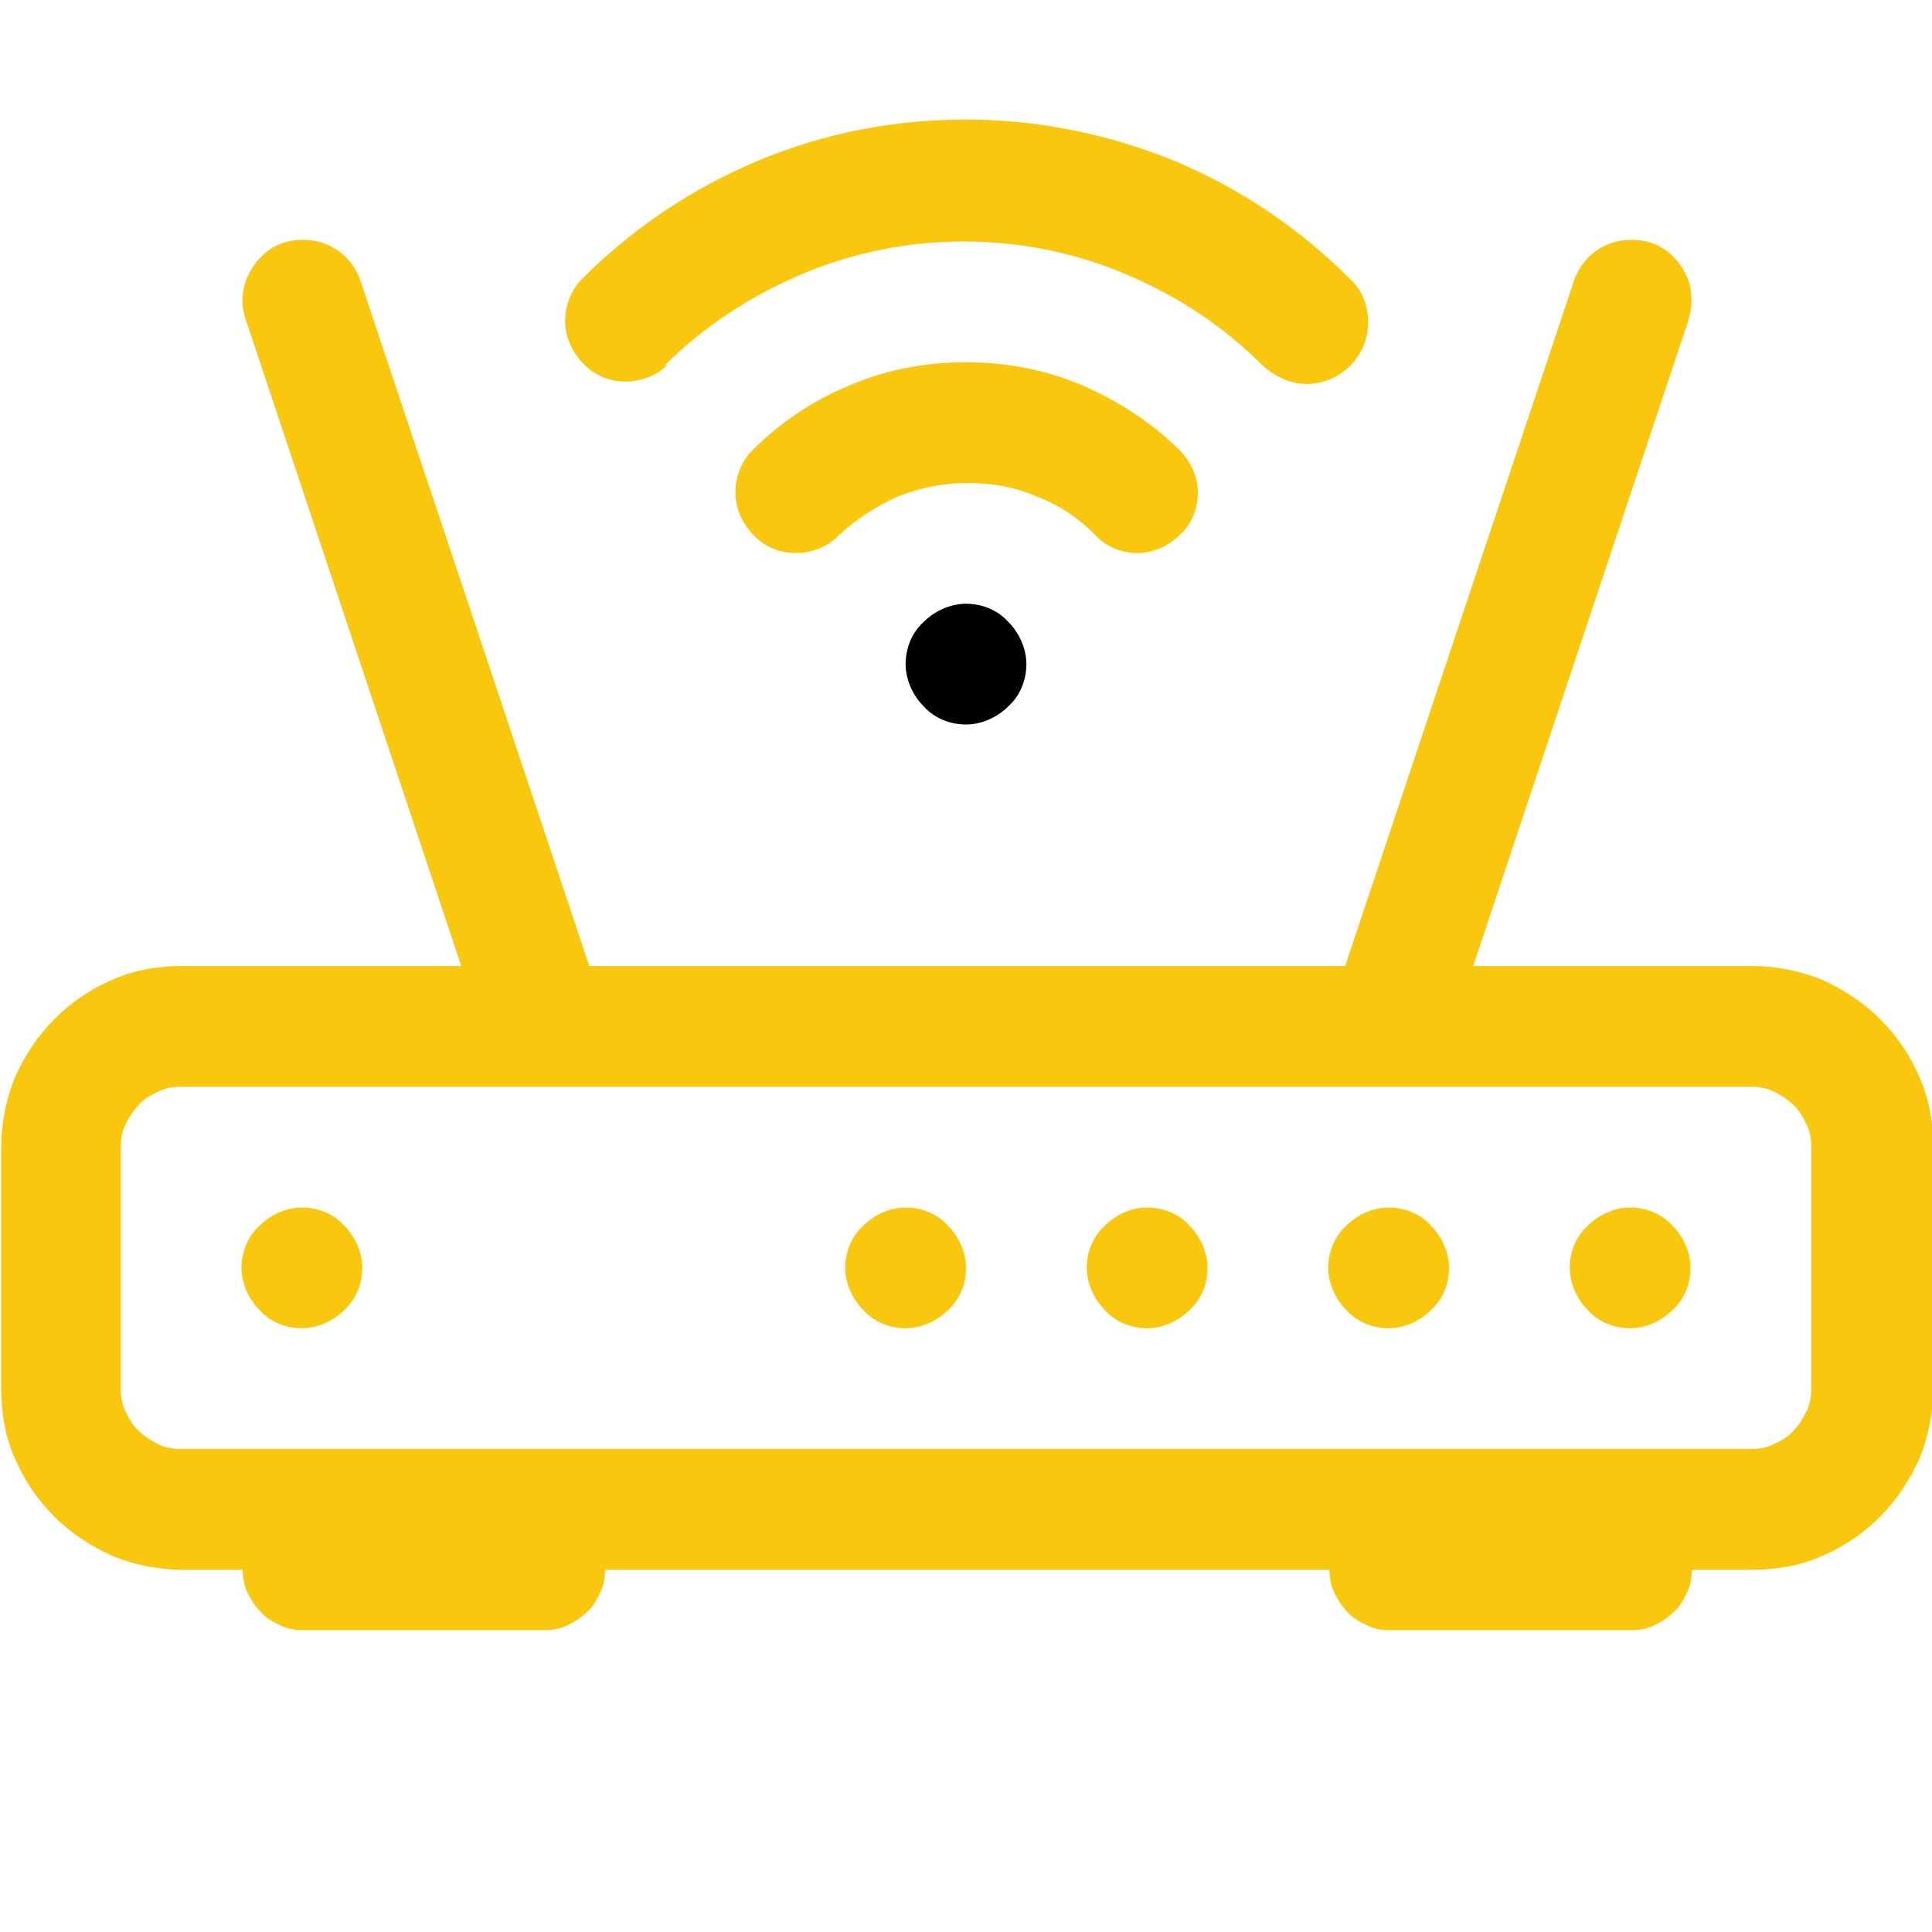<svg version="1.2" baseProfile="tiny-ps" xmlns="http://www.w3.org/2000/svg" viewBox="0 0 16 16" width="40" height="40">
	<title>router-svg</title>
	<style>
		tspan { white-space:pre }
		.shp0 { fill: #f8c70e } 
		.shp1 { fill: #000000 } 
	</style>
	<path id="Layer" class="shp0" d="m5.53 3.02c-0.09 0.09-0.22 0.14-0.35 0.14c-0.13 0-0.26-0.05-0.35-0.15c-0.09-0.09-0.15-0.22-0.15-0.35c0-0.13 0.05-0.26 0.14-0.35c0.42-0.42 0.91-0.75 1.46-0.98c0.55-0.23 1.13-0.34 1.72-0.34c0.59 0 1.18 0.12 1.72 0.34c0.55 0.23 1.04 0.56 1.46 0.98c0.1 0.09 0.15 0.22 0.15 0.36c0 0.13-0.05 0.26-0.15 0.36c-0.09 0.09-0.22 0.15-0.36 0.15c-0.13 0-0.26-0.06-0.36-0.15c-0.33-0.33-0.71-0.58-1.14-0.76c-0.42-0.18-0.88-0.27-1.34-0.27c-0.46 0-0.91 0.09-1.34 0.27c-0.42 0.18-0.81 0.43-1.14 0.76l0 0z" />
	<path id="Layer" fill-rule="evenodd" class="shp0" d="m6.94 4.44c-0.09 0.09-0.22 0.14-0.35 0.14c-0.13 0-0.26-0.05-0.35-0.15c-0.09-0.09-0.15-0.22-0.15-0.35c0-0.13 0.05-0.26 0.14-0.35c0.23-0.23 0.51-0.42 0.81-0.54c0.3-0.13 0.63-0.19 0.96-0.19c0.33 0 0.65 0.06 0.96 0.19c0.3 0.13 0.58 0.31 0.81 0.54c0.09 0.09 0.15 0.22 0.15 0.35c0 0.13-0.05 0.26-0.15 0.35c-0.09 0.09-0.22 0.15-0.35 0.15c-0.13 0-0.26-0.05-0.35-0.15c-0.14-0.14-0.3-0.25-0.49-0.32c-0.18-0.08-0.38-0.11-0.57-0.11c-0.2 0-0.39 0.04-0.57 0.11c-0.18 0.08-0.35 0.19-0.49 0.32l0 0zm-4.44 6.56c-0.13 0-0.26-0.05-0.35-0.15c-0.09-0.09-0.15-0.22-0.15-0.35c0-0.13 0.05-0.26 0.15-0.35c0.09-0.09 0.22-0.15 0.35-0.15c0.13 0 0.26 0.05 0.35 0.15c0.09 0.09 0.15 0.22 0.15 0.35c0 0.13-0.05 0.26-0.15 0.35c-0.09 0.09-0.22 0.15-0.35 0.15zm4.65-0.85c0.09-0.09 0.22-0.15 0.35-0.15c0.13 0 0.26 0.05 0.35 0.15c0.09 0.09 0.15 0.22 0.15 0.35c0 0.13-0.05 0.26-0.15 0.35c-0.09 0.09-0.22 0.15-0.35 0.15c-0.13 0-0.26-0.05-0.35-0.15c-0.09-0.09-0.15-0.22-0.15-0.35c0-0.13 0.05-0.26 0.15-0.35zm2.35 0.85c-0.13 0-0.26-0.05-0.35-0.15c-0.09-0.09-0.15-0.22-0.15-0.35c0-0.13 0.05-0.26 0.15-0.35c0.09-0.09 0.22-0.15 0.35-0.15c0.13 0 0.26 0.05 0.35 0.15c0.09 0.09 0.15 0.22 0.15 0.35c0 0.13-0.05 0.26-0.15 0.35c-0.09 0.09-0.22 0.15-0.35 0.15zm1.65-0.85c0.09-0.09 0.22-0.15 0.35-0.15c0.13 0 0.26 0.05 0.35 0.15c0.09 0.09 0.15 0.22 0.15 0.35c0 0.13-0.05 0.26-0.15 0.35c-0.09 0.09-0.22 0.15-0.35 0.15c-0.13 0-0.26-0.05-0.35-0.15c-0.09-0.09-0.15-0.22-0.15-0.35c0-0.13 0.05-0.26 0.15-0.35zm2 0c0.09-0.09 0.22-0.15 0.35-0.15c0.13 0 0.26 0.05 0.35 0.15c0.09 0.09 0.15 0.22 0.15 0.35c0 0.13-0.05 0.26-0.15 0.35c-0.09 0.09-0.22 0.15-0.35 0.15c-0.13 0-0.26-0.05-0.35-0.15c-0.09-0.09-0.15-0.22-0.15-0.35c0-0.13 0.05-0.26 0.15-0.35z" />
	<path id="Layer" fill-rule="evenodd" class="shp0" d="m4.86 8h6.28l1.89-5.66c0.04-0.13 0.13-0.24 0.25-0.3c0.12-0.06 0.26-0.07 0.39-0.03c0.13 0.04 0.23 0.14 0.29 0.26c0.06 0.12 0.06 0.26 0.02 0.39l-1.78 5.34h2.31c0.2 0 0.39 0.04 0.57 0.11c0.18 0.08 0.35 0.19 0.49 0.33c0.14 0.14 0.25 0.3 0.33 0.49c0.08 0.18 0.11 0.38 0.11 0.57v2c0 0.2-0.04 0.39-0.11 0.57c-0.08 0.18-0.19 0.35-0.33 0.49c-0.14 0.14-0.3 0.25-0.49 0.33c-0.18 0.08-0.38 0.11-0.57 0.11h-0.5c0 0.07-0.01 0.13-0.04 0.19c-0.03 0.06-0.06 0.12-0.11 0.16c-0.05 0.05-0.1 0.08-0.16 0.11c-0.06 0.03-0.13 0.04-0.19 0.04h-2c-0.07 0-0.13-0.01-0.19-0.04c-0.06-0.03-0.12-0.06-0.16-0.11c-0.05-0.05-0.08-0.1-0.11-0.16c-0.03-0.06-0.04-0.13-0.04-0.19h-6c0 0.07-0.01 0.13-0.04 0.19c-0.03 0.06-0.06 0.12-0.11 0.16c-0.05 0.05-0.1 0.08-0.16 0.11c-0.06 0.03-0.13 0.04-0.19 0.04h-2c-0.07 0-0.13-0.01-0.19-0.04c-0.06-0.03-0.12-0.06-0.16-0.11c-0.05-0.05-0.08-0.1-0.11-0.16c-0.03-0.06-0.04-0.13-0.04-0.19h-0.5c-0.2 0-0.39-0.04-0.57-0.11c-0.18-0.08-0.35-0.19-0.49-0.33c-0.14-0.14-0.25-0.3-0.33-0.49c-0.08-0.18-0.11-0.38-0.11-0.57l0-2c0-0.2 0.04-0.39 0.11-0.57c0.08-0.18 0.19-0.35 0.33-0.49c0.14-0.14 0.3-0.25 0.49-0.33c0.18-0.08 0.38-0.11 0.57-0.11h2.31l-1.78-5.34c-0.05-0.13-0.04-0.27 0.02-0.39c0.06-0.12 0.16-0.22 0.29-0.26c0.13-0.04 0.27-0.03 0.39 0.03c0.12 0.06 0.21 0.17 0.25 0.3l1.89 5.66zm-3.36 1c-0.07 0-0.13 0.01-0.19 0.04c-0.06 0.03-0.12 0.06-0.16 0.11c-0.05 0.05-0.08 0.1-0.11 0.16c-0.03 0.06-0.04 0.13-0.04 0.19v2c0 0.07 0.01 0.13 0.04 0.19c0.03 0.06 0.06 0.12 0.11 0.16c0.05 0.05 0.1 0.08 0.16 0.11c0.06 0.03 0.13 0.04 0.19 0.04h13c0.07 0 0.13-0.01 0.19-0.04c0.06-0.03 0.12-0.06 0.16-0.11c0.05-0.05 0.08-0.1 0.11-0.16c0.03-0.06 0.04-0.13 0.04-0.19v-2c0-0.07-0.01-0.13-0.04-0.19c-0.03-0.06-0.06-0.12-0.11-0.16c-0.05-0.05-0.1-0.08-0.16-0.11c-0.06-0.03-0.13-0.04-0.19-0.04h-13z" />
	<path id="Layer" class="shp1" d="m8.5 5.5c0 0.13-0.05 0.26-0.15 0.35c-0.09 0.09-0.22 0.15-0.35 0.15c-0.13 0-0.26-0.05-0.35-0.15c-0.09-0.09-0.15-0.22-0.15-0.35c0-0.13 0.05-0.26 0.15-0.35c0.09-0.09 0.22-0.15 0.35-0.15c0.13 0 0.26 0.05 0.35 0.15c0.09 0.09 0.15 0.22 0.15 0.35z" />
</svg>